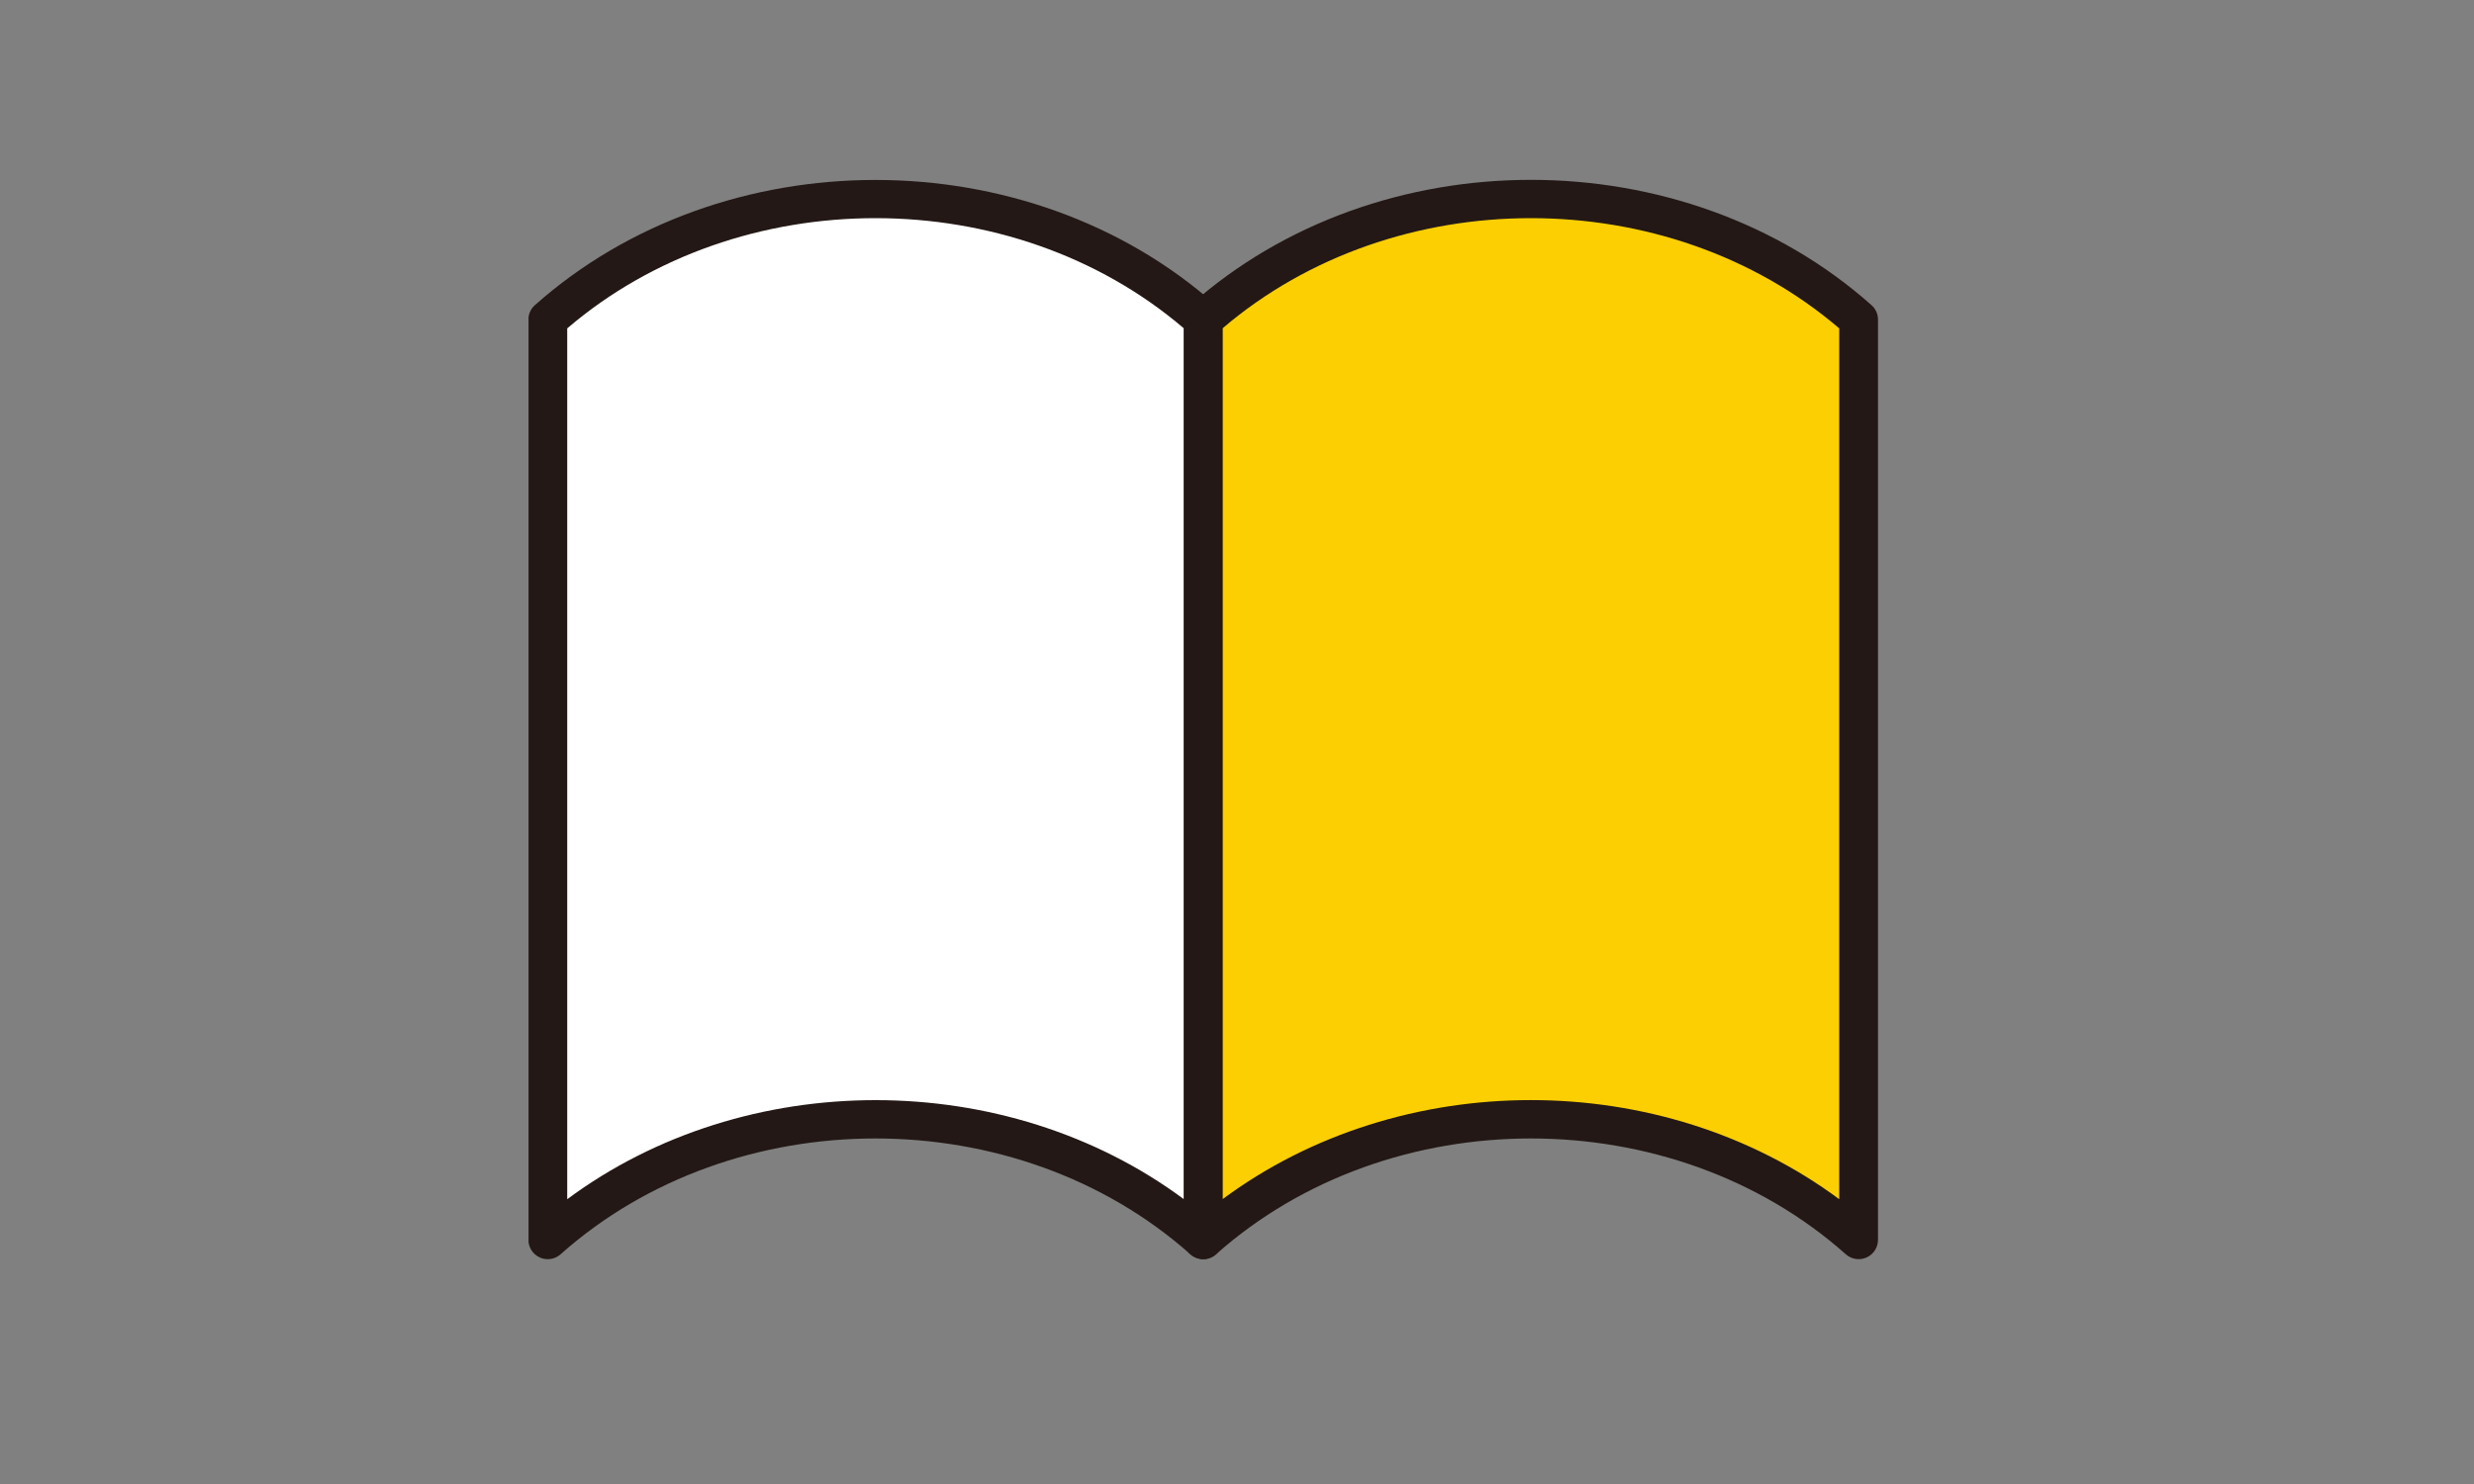 <svg width="55" height="33" viewBox="0 0 55 33" fill="none" xmlns="http://www.w3.org/2000/svg">
<rect x="0" y="0" width="55" height="33" fill="#808080" stroke="none"/>
<g clip-path="url(#clip0_18_905)">
<path d="M41.32 7.107V27.571C37.297 23.991 30.772 23.991 26.751 27.571V7.107C30.772 3.528 37.297 3.528 41.32 7.107Z" fill="#FCCF02"/>
<path d="M26.749 7.107V27.571C22.725 23.991 16.2 23.991 12.177 27.571V7.107C16.2 3.528 22.725 3.528 26.749 7.107Z" fill="white"/>
<path d="M41.607 6.787C41.698 6.867 41.75 6.984 41.75 7.107V27.571C41.75 27.74 41.65 27.894 41.495 27.963C41.34 28.032 41.16 28.003 41.034 27.891C37.174 24.458 30.895 24.458 27.035 27.891C26.955 27.963 26.852 28 26.749 28C26.688 28 26.628 27.988 26.574 27.963C26.419 27.894 26.319 27.74 26.319 27.571V7.107C26.319 6.984 26.37 6.867 26.462 6.787C30.637 3.07 37.431 3.07 41.607 6.787ZM27.178 26.667C29.156 25.199 31.594 24.463 34.033 24.463C36.472 24.463 38.91 25.199 40.888 26.667V7.302C37.068 4.034 31.001 4.034 27.178 7.302V26.667Z" fill="#231815"/>
<path d="M27.035 6.787C27.127 6.867 27.178 6.984 27.178 7.107V27.571C27.178 27.74 27.078 27.894 26.923 27.963C26.769 28.032 26.588 28.003 26.462 27.891C22.602 24.458 16.323 24.458 12.463 27.891C12.383 27.963 12.28 28 12.177 28C12.117 28 12.057 27.989 12.002 27.963C11.847 27.894 11.747 27.74 11.747 27.571V7.107C11.747 6.984 11.799 6.867 11.89 6.787C16.066 3.073 22.857 3.073 27.032 6.787H27.035ZM12.61 26.667C14.587 25.199 17.026 24.464 19.464 24.464C21.903 24.464 24.341 25.199 26.319 26.667V7.302C22.496 4.034 16.43 4.034 12.61 7.302V26.667Z" fill="#231815"/>
</g>
<defs>
<clipPath id="clip0_18_905">
<rect width="30" height="24" fill="white" transform="matrix(-1 0 0 1 41.75 4)"/>
</clipPath>
</defs>
</svg>
